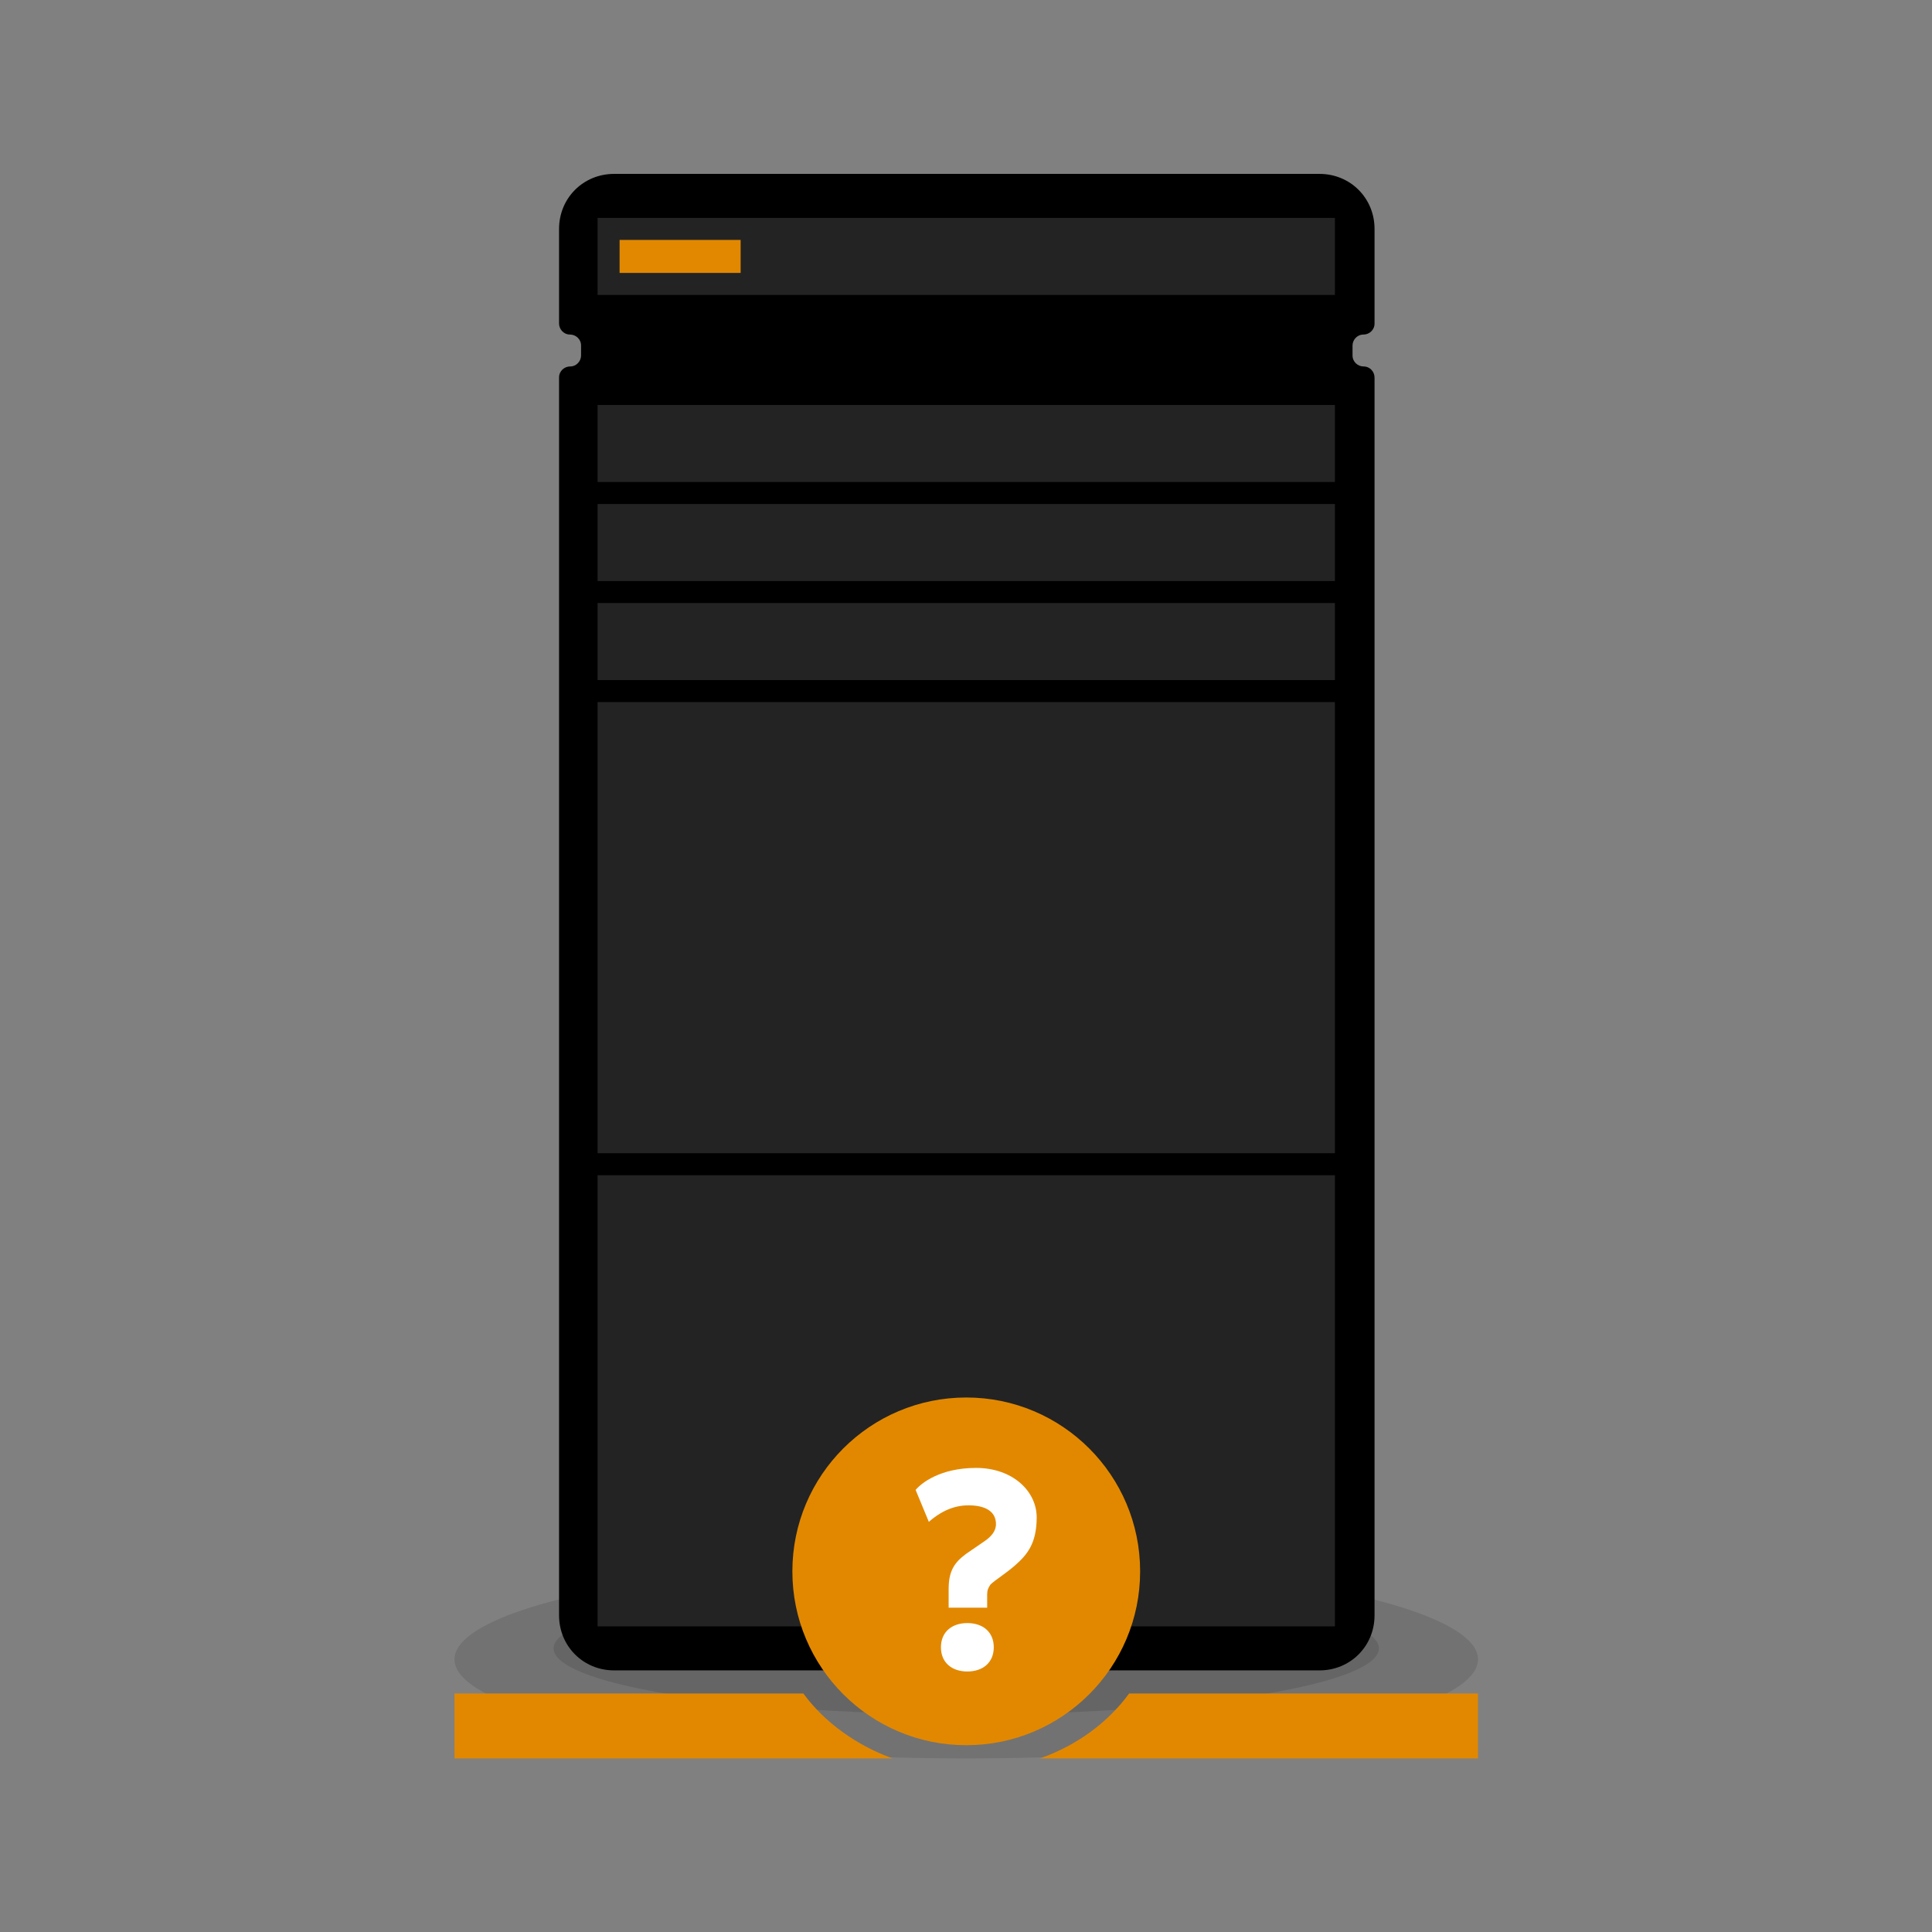 <svg xmlns="http://www.w3.org/2000/svg" xmlns:xlink="http://www.w3.org/1999/xlink" xmlns:serif="http://www.serif.com/" width="100%" height="100%" viewBox="0 0 200 200" xml:space="preserve" style="fill-rule:evenodd;clip-rule:evenodd;stroke-linejoin:round;stroke-miterlimit:2;"><rect x="0" y="0" width="200" height="200" fill="#808080" stroke="none"/>    <g transform="matrix(2.151,0,0,1.389,0,0)">        <rect id="Artboard1" x="0" y="0" width="93" height="144" style="fill:none;"></rect>        <g id="Artboard11" serif:id="Artboard1">            <g transform="matrix(1.139,0,0,1.139,21.874,12.96)">                <g transform="matrix(0.465,0,0,0.72,0,0)">                    <ellipse cx="46.5" cy="135" rx="46.5" ry="9" style="fill-opacity:0.11;"></ellipse>                </g>                <g transform="matrix(0.465,0,0,0.72,0,0)">                    <ellipse cx="46.5" cy="134" rx="37.5" ry="6" style="fill-opacity:0.11;"></ellipse>                </g>                <g transform="matrix(0.465,0,0,0.72,0,0)">                    <path d="M9.5,5C9.5,2.2 11.7,0 14.5,0L78.6,0C81.4,0 83.6,2.2 83.6,5L83.6,13.6C83.6,14.2 83.1,14.6 82.6,14.6C82,14.6 81.6,15.1 81.6,15.6L81.6,16.5C81.6,17.1 82.1,17.5 82.6,17.5C83.2,17.5 83.6,18 83.6,18.5L83.6,131C83.6,133.8 81.4,136 78.6,136L14.5,136C11.7,136 9.5,133.8 9.5,131L9.5,18.5C9.5,17.9 10,17.5 10.5,17.5C11.1,17.5 11.5,17 11.5,16.5L11.5,15.6C11.5,15 11,14.6 10.5,14.6C9.9,14.6 9.5,14.1 9.5,13.6L9.5,5Z"></path>                </g>                <g transform="matrix(0.465,0,0,0.72,0,0)">                    <rect x="13" y="91" width="67" height="41" style="fill:rgb(35,35,35);"></rect>                </g>                <g transform="matrix(0.465,0,0,0.72,0,0)">                    <rect x="13" y="48" width="67" height="41" style="fill:rgb(35,35,35);"></rect>                </g>                <g transform="matrix(0.465,0,0,0.72,0,0)">                    <rect x="13" y="39" width="67" height="7" style="fill:rgb(35,35,35);"></rect>                </g>                <g transform="matrix(0.465,0,0,0.72,0,0)">                    <rect x="13" y="30" width="67" height="7" style="fill:rgb(35,35,35);"></rect>                </g>                <g transform="matrix(0.465,0,0,0.72,0,0)">                    <rect x="13" y="21" width="67" height="7" style="fill:rgb(35,35,35);"></rect>                </g>                <g transform="matrix(0.465,0,0,0.72,0,0)">                    <rect x="13" y="4" width="67" height="7" style="fill:rgb(35,35,35);"></rect>                </g>                <g transform="matrix(0.465,0,0,0.72,0,0)">                    <rect x="15" y="6" width="11" height="3" style="fill:rgb(226,136,0);"></rect>                </g>                <g transform="matrix(0.465,0,0,0.72,0,0)">                    <circle cx="46.5" cy="127" r="15.8" style="fill:rgb(226,136,0);"></circle>                </g>                <g transform="matrix(0.465,0,0,0.72,0,0)">                    <path d="M31.7,138.1L0,138.1L0,144L39.8,144C36.5,142.8 33.6,140.7 31.7,138.1Z" style="fill:rgb(226,136,0);fill-rule:nonzero;"></path>                </g>                <g transform="matrix(0.465,0,0,0.72,0,0)">                    <path d="M61.3,138.1C59.4,140.7 56.6,142.8 53.2,144L93,144L93,138.1L61.3,138.1Z" style="fill:rgb(226,136,0);fill-rule:nonzero;"></path>                </g>                <g transform="matrix(0.465,0,0,0.72,0,0)">                    <path d="M51,126.4C50.1,127.2 49.1,127.8 48.7,128.2C48.5,128.5 48.4,128.7 48.4,129.1L48.4,130.3L44.9,130.3L44.9,128.6C44.9,127 45.4,126.2 46.5,125.4L48.1,124.3C48.7,123.9 49.2,123.4 49.2,122.7C49.2,121.6 48.3,121 46.7,121C45.1,121 43.9,121.8 43.1,122.5L41.9,119.6C42.4,119 44.1,117.6 47.4,117.6C50.7,117.6 52.9,119.7 52.9,122.1C52.9,124.5 52,125.5 51,126.4ZM46.6,136.1C45.2,136.1 44.2,135.3 44.2,133.9C44.2,132.5 45.2,131.7 46.6,131.7C48,131.7 49,132.5 49,133.9C49,135.3 48,136.1 46.6,136.1Z" style="fill:white;fill-rule:nonzero;"></path>                </g>            </g>        </g>    </g></svg>